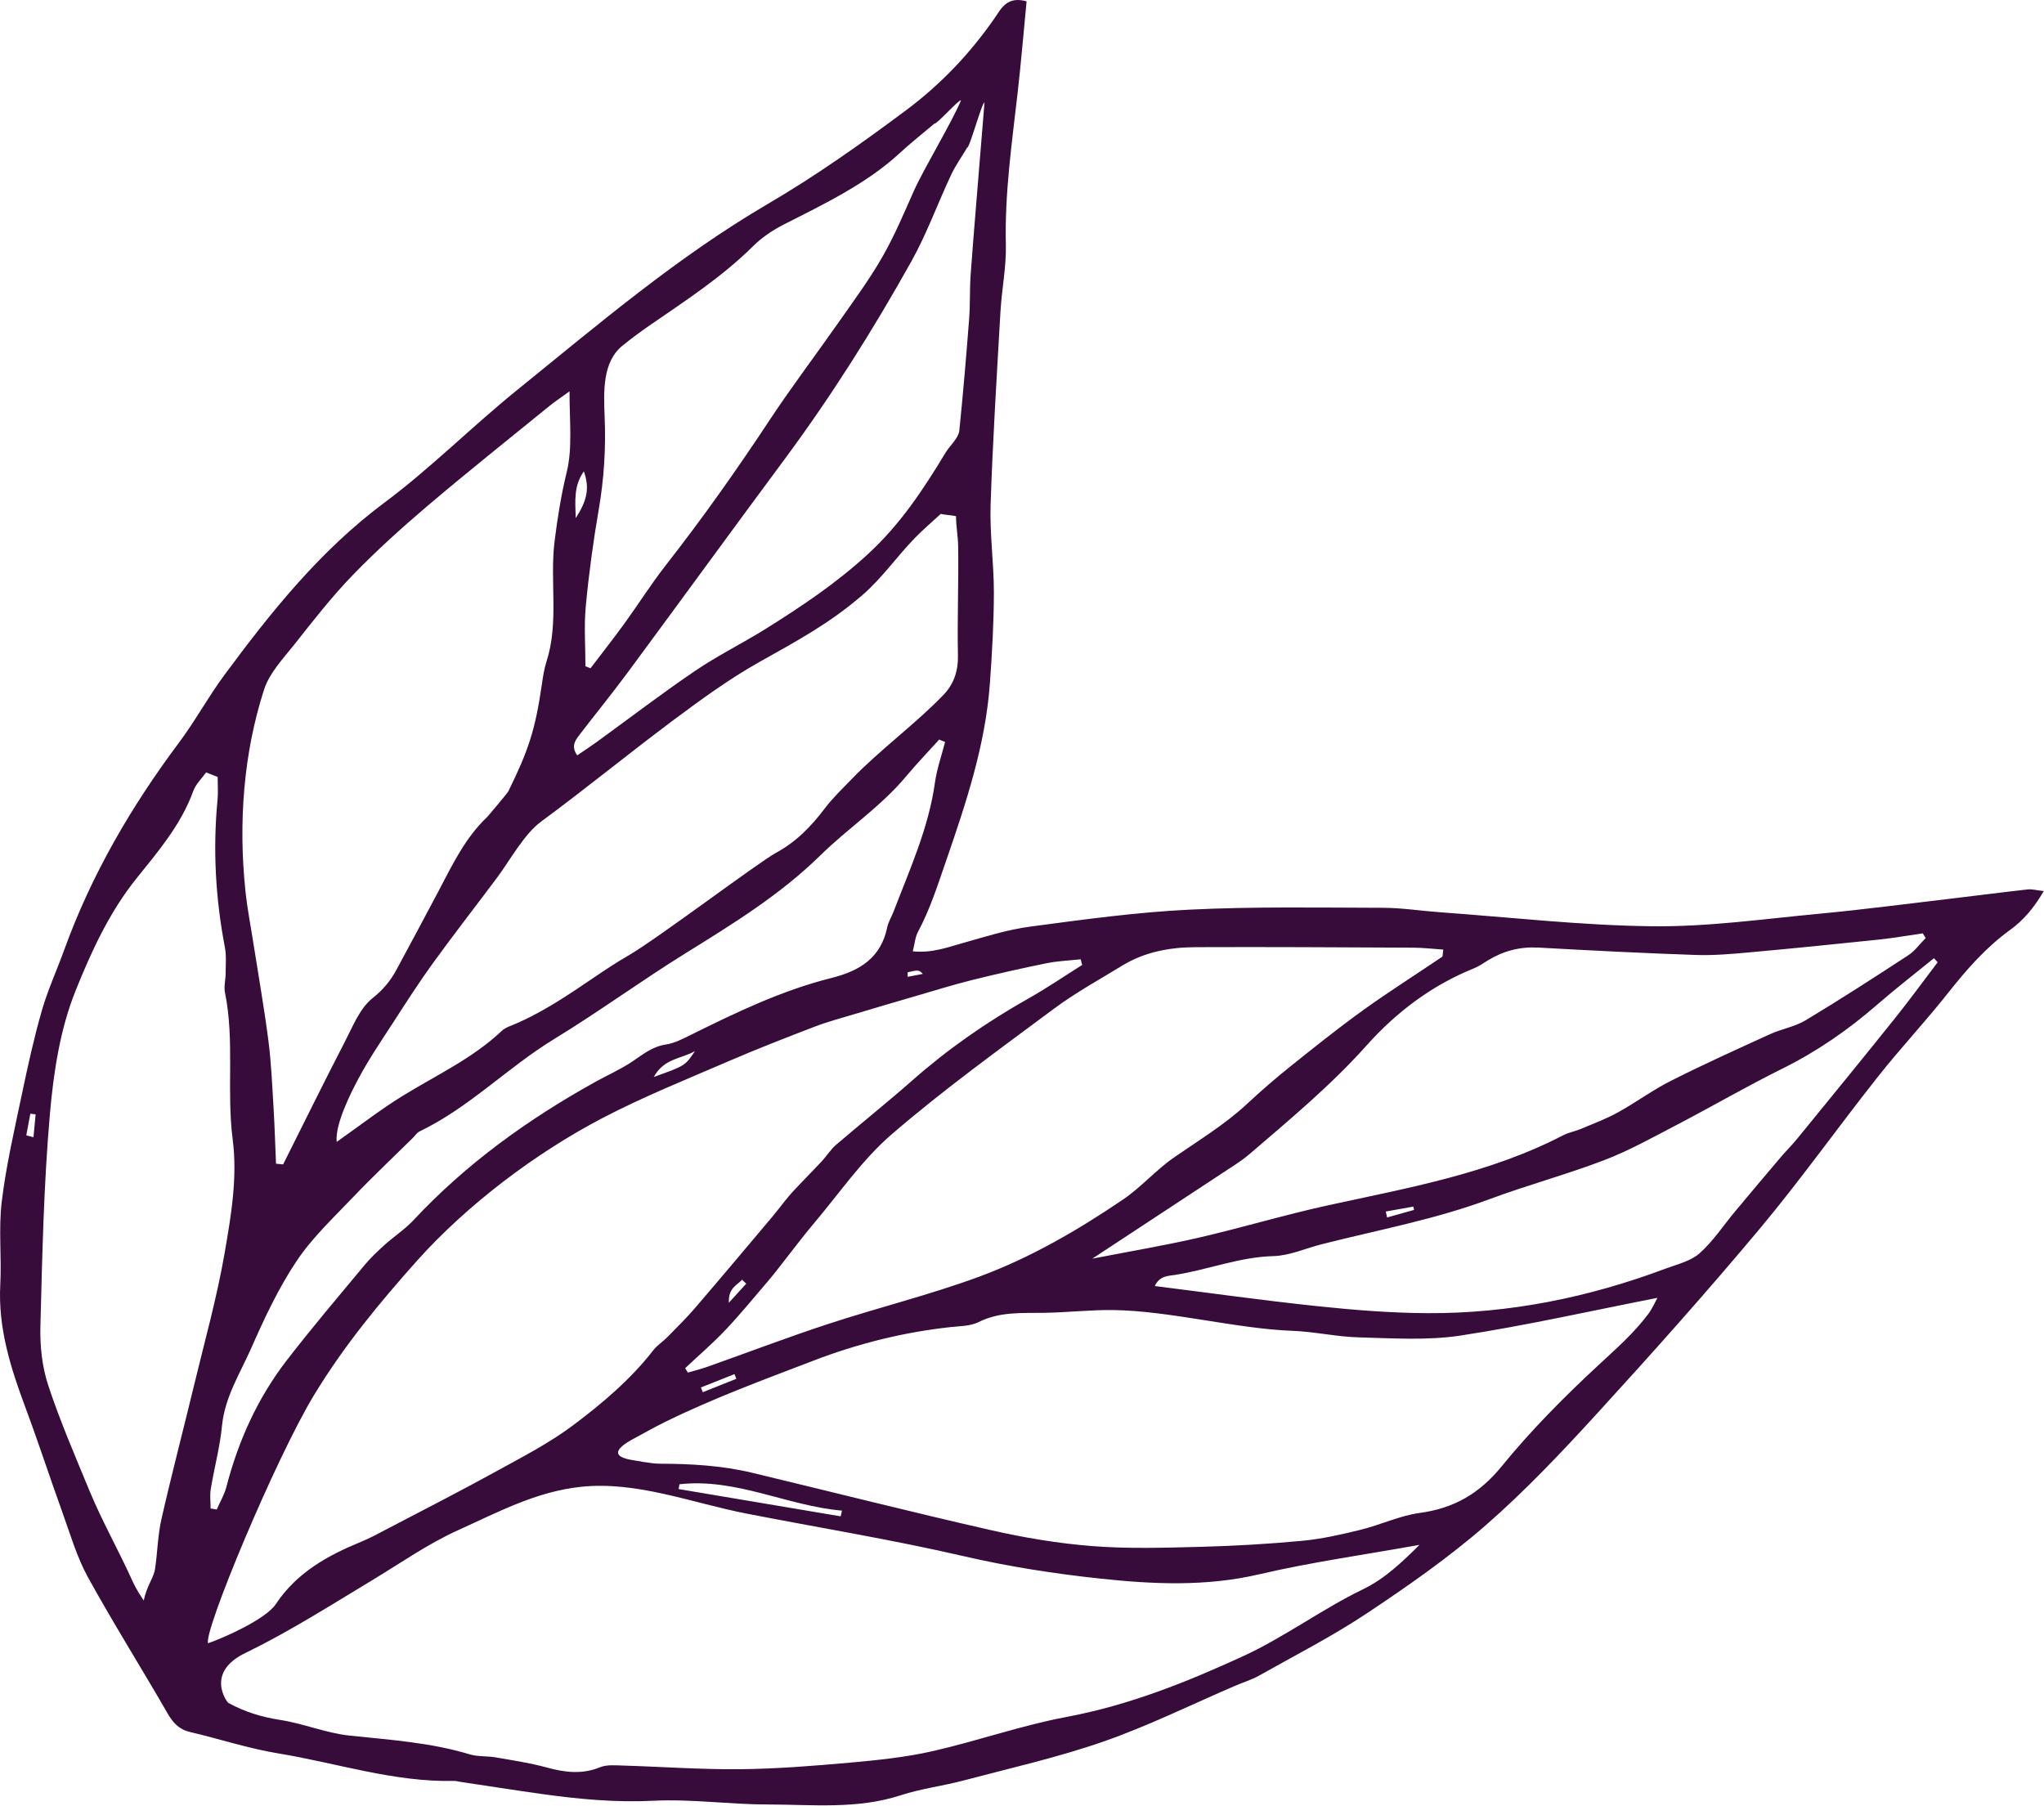 <?xml version="1.0" encoding="UTF-8" standalone="no"?>
<svg xmlns="http://www.w3.org/2000/svg" xmlns:xlink="http://www.w3.org/1999/xlink" xmlns:serif="http://www.serif.com/" width="100%" height="100%" viewBox="0 0 3245 2867" version="1.1" xml:space="preserve" style="fill-rule:evenodd;clip-rule:evenodd;stroke-linejoin:round;stroke-miterlimit:2;">
  <path d="M1440.91,1543.66c0.06,2.4 0.11,4.789 0.17,7.179c7.99,-1.539 15.99,-3.079 23.98,-4.62c-3.87,-4.669 -7.21,-5.529 -10.44,-5.22c-4.61,0.441 -9.14,1.73 -13.71,2.661Zm-1399.19,258.829c3.812,1.01 7.624,2.031 11.436,3.041c1.127,-12.11 2.254,-24.22 3.381,-36.331c-2.787,-0.36 -5.574,-0.72 -8.362,-1.08c-2.151,11.45 -4.303,22.911 -6.455,34.37Zm2158.3,120.97c0.7,3.15 1.4,6.29 2.1,9.431c14.26,-3.99 28.52,-7.97 42.78,-11.96c-0.37,-1.76 -0.74,-3.52 -1.11,-5.29c-14.59,2.609 -29.18,5.219 -43.77,7.819Zm-1015.29,114.581c-2.22,-2.091 -4.45,-4.171 -6.68,-6.26c-7.81,8.74 -21.94,12.679 -20.96,36.5c12.09,-13.22 19.86,-21.73 27.64,-30.24Zm-72.04,164.779c1.04,2.481 2.09,4.971 3.13,7.461c17.74,-7.1 35.48,-14.211 53.22,-21.311c-1.02,-2.449 -2.05,-4.9 -3.07,-7.339c-17.76,7.06 -35.52,14.119 -53.28,21.189Zm-198.72,-1380.24c17.45,-26.929 22.76,-46.909 12.93,-74.3c-15.98,23.32 -13.79,44.48 -12.93,74.3Zm123.89,887.29c49.67,-17.739 49.99,-17.929 65.36,-41.01c-22.99,12.831 -48.59,11.151 -65.36,41.01Zm296.78,697.531c0.69,-3.02 1.37,-6.041 2.05,-9.06c-87.09,-7.57 -167.84,-51.991 -257.99,-41.861c-0.45,2.541 -0.9,5.07 -1.35,7.611c85.76,14.44 171.53,28.88 257.29,43.31Zm191.02,-2248.05c-2.91,-2.2 -39.17,38.956 -42.08,36.757c-18.88,15.998 -38.36,31.354 -56.53,48.119c-51.16,47.177 -119.41,80.129 -182.32,111.987c-17.84,9.034 -35.26,20.827 -49.41,34.85c-48.8,48.361 -105.85,85.54 -161.95,124.163c-15.58,10.74 -30.91,21.95 -45.55,33.92c-31.24,25.54 -29.6,72.05 -27.91,112.619c2.07,49.371 -0.91,98.25 -9.36,147.141c-8.79,50.84 -15.72,102.119 -20.58,153.49c-2.98,31.52 -0.55,63.54 -0.55,95.34c2.69,1.079 5.38,2.15 8.07,3.23c17.98,-23.651 36.37,-46.99 53.81,-71.03c22.13,-30.49 42.23,-62.53 65.41,-92.171c57.9,-74.049 112.14,-150.589 163.92,-229.049c36,-54.55 75.63,-106.701 113.1,-160.3c23.05,-32.978 47.1,-65.526 67.02,-100.371c19.29,-33.726 34.52,-69.855 50.31,-105.471c14.6,-32.916 60.92,-109.907 74.6,-143.224Zm37.29,3.501c-3.66,-1.659 -23.99,73.389 -27.65,71.732c-8.59,14.428 -18.44,28.265 -25.53,43.395c-21.34,45.499 -38.49,93.241 -62.9,136.962c-60.88,108.996 -127.41,214.575 -201.9,315.016c-83.31,112.349 -165.53,225.5 -248.66,337.97c-24.72,33.45 -51.03,65.71 -76.35,98.72c-6.7,8.74 -13.78,18.04 -3.61,32.59c11.05,-7.55 21.39,-14.25 31.35,-21.481c51.84,-37.589 102.7,-76.619 155.66,-112.549c36.26,-24.601 75.94,-44.08 113.14,-67.391c56.52,-35.399 111.23,-71.99 161.27,-117.98c51.68,-47.49 88.25,-102.949 123.33,-161.139c6.27,-10.391 20.69,-23.101 21.91,-35.151c5.99,-58.839 10.98,-117.79 15.53,-176.767c1.82,-23.745 0.78,-47.705 2.48,-71.465c4.68,-65.281 16.79,-207.215 21.93,-272.462Zm-62.57,1015.11c-3.11,-1.27 -6.22,-2.55 -9.33,-3.83c-17.52,19.409 -35.69,38.28 -52.43,58.34c-39.98,47.92 -92.26,82.41 -136.27,125.57c-63.77,62.529 -138.36,108.439 -213.36,154.959c-70.73,43.87 -138.09,93.21 -209.13,136.561c-73.96,45.139 -134.93,108.87 -213.75,146.71c-4.3,2.069 -7.26,6.939 -10.86,10.49c-31.54,31.13 -63.861,61.53 -94.42,93.599c-31.286,32.831 -65.107,64.46 -90.036,101.801c-28.623,42.88 -50.937,90.48 -71.803,137.87c-17.668,40.13 -42.086,77.77 -46.556,123.589c-3.288,33.691 -12.289,66.791 -17.829,100.31c-1.665,10.07 -0.258,20.651 -0.258,31c3.242,0.541 6.484,1.081 9.725,1.62c5.214,-11.979 12.126,-23.529 15.362,-36.019c18.909,-72.98 49.461,-140.6 95.384,-200.281c39.871,-51.819 82.344,-101.64 124.131,-151.949c9.59,-11.54 20.64,-21.971 31.82,-32.03c14.89,-13.401 32.08,-24.521 45.66,-39.071c83.61,-89.59 181.61,-160.039 288.2,-219.279c19.71,-10.961 40.59,-20.101 59.22,-32.62c16.82,-11.311 31.89,-23.811 53.27,-27c13.39,-1.99 26.4,-8.721 38.81,-14.88c72.34,-35.88 145.14,-70.969 223.8,-90.671c45.17,-11.309 78.8,-31.829 88.82,-80.619c1.74,-8.511 6.8,-16.311 9.95,-24.57c25.63,-67.05 55.66,-132.591 65.73,-204.791c3.06,-21.92 10.64,-43.22 16.15,-64.809Zm1575.8,349.769c-1.98,-2.14 -3.95,-4.28 -5.92,-6.429c-30.15,24.58 -60.97,48.39 -90.3,73.901c-45.95,39.959 -95.31,74.128 -150.08,101.278c-56.46,27.99 -111.04,59.74 -166.94,88.901c-38.08,19.869 -75.87,41.06 -115.81,56.39c-59.68,22.91 -121.77,39.49 -181.7,61.829c-86.8,32.36 -177.54,49.081 -266.81,71.73c-25.73,6.52 -51.26,18.24 -77.11,18.92c-53.98,1.421 -103.65,21.641 -155.91,29.84c-10.37,1.62 -24.7,1.071 -32.25,17.671c88.19,11.079 173.25,23.059 258.62,32.03c57.76,6.069 115.96,10.74 173.99,11.049c130.24,0.691 256.16,-24.939 377.99,-70.61c18.66,-6.99 40.04,-11.88 54.23,-24.439c21.49,-19.041 37.68,-44.051 56.31,-66.36c24.19,-28.971 48.49,-57.861 72.92,-86.64c8.15,-9.61 17.23,-18.431 25.18,-28.181c51.82,-63.52 103.72,-126.969 154.99,-190.929c23.58,-29.41 45.78,-59.93 68.6,-89.951Zm-1342.09,470.581c60.52,-11.8 115.23,-20.93 169.18,-33.38c68.88,-15.9 136.71,-36.42 205.76,-51.471c127.02,-27.699 255.35,-50.269 372.49,-110.99c8.89,-4.6 19.21,-6.329 28.51,-10.25c19.72,-8.329 39.94,-15.88 58.62,-26.189c28.6,-15.791 55.11,-35.51 84.22,-50.181c51.76,-26.079 104.63,-49.99 157.39,-74.03c18.33,-8.35 39.31,-11.72 56.31,-21.95c55.09,-33.168 109.15,-68.079 162.98,-103.27c10.62,-6.939 18.46,-18.13 27.59,-27.36c-1.53,-2.459 -3.05,-4.92 -4.57,-7.38c-23.35,3.34 -46.62,7.431 -70.06,9.89c-67.77,7.11 -135.58,13.96 -203.45,20.11c-28.82,2.6 -57.89,5.271 -86.72,4.291c-83.33,-2.84 -166.61,-7.071 -249.85,-11.73c-29.01,-1.62 -55.09,5.049 -79.59,19.86c-7.54,4.559 -14.83,9.86 -22.92,13.11c-66.88,26.87 -123.26,69.579 -170.46,122.429c-56.56,63.331 -121.35,117.02 -185.28,171.991c-7.65,6.58 -15.99,12.45 -24.42,18.009c-73.27,48.311 -146.63,96.481 -225.73,148.491Zm-216.33,-1178.62c-2.49,-1.31 -21.64,-2.611 -24.12,-3.921c-13.72,12.681 -28.01,24.8 -41.03,38.161c-28.83,29.609 -52.05,63.79 -84.03,91.31c-52.59,45.269 -103.07,72.01 -164.35,106.549c-47.11,26.56 -91.28,58.81 -134.75,91.22c-70.91,52.871 -139.36,109.04 -210.57,161.481c-26.84,19.77 -49.7,62.009 -69.38,88.359c-34.02,45.541 -68.98,90.38 -102.32,136.39c-22.14,30.551 -42.49,62.421 -63.02,94.1c-19.07,29.451 -38.911,58.591 -55.35,89.49c-10.64,20 -37.367,71.841 -34.303,100.081c36.783,-25.87 69.413,-51.301 104.413,-72.88c53.47,-32.961 111.09,-59.39 157.45,-103.22c3.54,-3.351 8.31,-5.77 12.91,-7.601c49.31,-19.6 92.61,-49.469 136.17,-78.97c16.69,-11.299 33.53,-22.479 51,-32.51c45.9,-26.339 206.88,-148.209 235.35,-163.689c32.26,-17.551 56.03,-42.091 77.62,-70.65c12.82,-16.96 28.53,-31.781 43.34,-47.18c42.79,-44.51 102.64,-88.661 145.31,-133.3c16.31,-17.061 23.18,-38 22.69,-61.67c-1.21,-58.06 1.23,-116.131 0.34,-174.191c-0.24,-15.79 -3.37,-31.579 -3.37,-47.359Zm-1172.25,413.829c-3.88,-1.289 -14.428,-5.92 -18.308,-7.21c-6.938,9.79 -16.454,18.661 -20.379,29.54c-19.19,53.22 -55.764,95.98 -89.851,138.39c-43.759,54.441 -72.138,116.88 -97.079,178.901c-24.543,61.03 -34.934,129.66 -40.712,195.9c-9.759,111.86 -12.126,224.439 -15.051,336.779c-0.811,31.191 2.712,64.15 12.421,93.601c18.828,57.12 42.871,112.559 65.86,168.24c18.183,44.04 44.182,90.97 64.112,134.25c5.781,12.55 8.716,20.009 21.628,39.089c5.312,-24.65 15.952,-35.789 18.088,-50.529c3.802,-26.221 4.231,-53.121 10.082,-78.82c16.158,-70.971 34.658,-141.411 51.72,-212.191c16.857,-69.919 36.363,-139.429 48.579,-210.169c10.235,-59.291 20.647,-119.671 12.772,-180.461c-10.03,-77.439 3.436,-156.019 -12.249,-233.159c-1.948,-9.581 1.05,-20.091 1.077,-30.171c0.038,-13.89 1.355,-28.16 -1.221,-41.619c-14.829,-77.511 -19.204,-155.381 -11.649,-233.98c1.154,-12.02 0.16,-24.24 0.16,-36.381Zm1945.79,274.09c-15.95,-1.069 -31.81,-2.99 -47.68,-3.069c-115.15,-0.561 -230.3,-1.25 -345.46,-0.78c-40.85,0.17 -80.8,7.439 -116.47,29.239c-36.58,22.35 -74.42,43.151 -108.71,68.671c-87.03,64.74 -175.25,128.409 -257.28,199.13c-47.1,40.59 -83.29,93.899 -123.94,141.88c-16.28,19.22 -31.32,39.5 -46.95,59.289c-7.82,9.9 -15.38,20.02 -23.57,29.61c-22.81,26.701 -45.02,53.981 -69.1,79.49c-20.27,21.481 -42.84,40.8 -64.4,61.081c1.44,2.329 2.87,4.66 4.3,6.99c10.36,-3.041 20.88,-5.6 31.04,-9.2c64.24,-22.75 127.96,-47.091 192.71,-68.28c79.09,-25.9 160.27,-45.86 238.26,-74.591c81.44,-30 156.83,-73.83 228.68,-122.559c28.93,-19.63 52.52,-47.09 81.28,-67.031c39.2,-27.16 80.06,-51.76 115.25,-84.469c22.18,-20.62 45.09,-40.541 68.71,-59.46c38.24,-30.64 76.54,-61.301 116.28,-89.9c40.85,-29.4 83.49,-56.311 125.18,-84.551c1.31,-0.89 0.82,-4.459 1.87,-11.49Zm-1853.12,339.921c3.764,0.38 7.527,0.76 11.29,1.13c32.688,-65.181 64.853,-130.64 98.333,-195.421c12.548,-24.28 23.638,-52.66 43.758,-68.65c16.77,-13.319 28.28,-27.25 37.74,-44.789c22.14,-41.101 44.27,-82.211 66.07,-123.49c22.35,-42.311 42.72,-85.87 78.33,-119.491c1.69,-1.599 32.05,-37.909 33.16,-40.169c31.73,-64.541 42.78,-97.091 53.22,-169c1.82,-12.51 3.63,-25.23 7.49,-37.19c20.08,-62.191 5.03,-127.22 12.87,-191.02c4.57,-37.19 10.58,-74.44 19.46,-110.81c9.15,-37.46 4.11,-81.21 4.28,-127.321c-14.37,10.421 -23.44,16.351 -31.79,23.151c-64.69,52.659 -129.99,104.609 -193.56,158.599c-41.28,35.071 -81.66,71.55 -119.28,110.46c-33.047,34.181 -62.457,72.02 -92.013,109.401c-17.922,22.659 -39.729,45.359 -48.274,71.77c-32.781,101.319 -40.934,211.79 -29.674,319.44c3.004,28.729 8.609,57.18 13.065,85.75c7.917,50.76 16.898,101.39 23.448,152.319c4.479,34.841 5.957,70.091 8.097,105.191c1.828,30.02 2.691,60.089 3.98,90.14Zm1279.81,-315.49c-0.77,-3.01 -1.55,-6.01 -2.33,-9.01c-18.05,1.98 -36.38,2.62 -54.11,6.219c-39.57,8.041 -79,16.941 -118.19,26.671c-29.35,7.291 -58.26,16.33 -87.31,24.781c-33.77,9.829 -67.5,19.75 -101.18,29.849c-20.53,6.159 -41.33,11.689 -61.3,19.36c-45.91,17.64 -91.8,35.439 -136.94,54.939c-67.15,29.01 -135.3,56.35 -200.02,90.15c-106.5,55.62 -215.29,137.921 -294.79,226.85c-59.791,66.89 -116.375,135.73 -163.163,212.86c-61.493,101.38 -176.601,377.921 -168.24,394.171c25.664,-8.87 91.523,-38.17 107.483,-62.18c33.136,-49.851 81.925,-76.98 135.18,-98.82c15.069,-6.19 29.46,-14.11 43.93,-21.69c56.9,-29.81 114.16,-59.011 170.42,-90c41.93,-23.091 85.04,-45.241 123.08,-73.851c46.23,-34.77 90.87,-72.48 126.84,-118.89c6.1,-7.87 15.09,-13.419 22.16,-20.62c14.93,-15.21 30.18,-30.199 44.05,-46.35c41,-47.73 81.44,-95.939 121.98,-144.069c8.94,-10.62 17.15,-21.831 26.07,-32.461c6.37,-7.59 13.27,-14.74 20.1,-21.919c11.16,-11.75 22.65,-23.201 33.63,-35.11c7.6,-8.24 13.61,-18.191 22.01,-25.4c40.2,-34.48 81.66,-67.521 121.38,-102.531c56.79,-50.059 118.45,-92.799 184.33,-129.939c29.04,-16.37 56.67,-35.27 84.93,-53.01Zm-717.28,755c-52.62,30.829 17.93,31.439 18.56,33.819c9.4,1.051 18.81,3 28.22,3.01c49.42,0.061 98.59,2.85 146.79,14.411c126.39,30.319 252.39,62.29 379.11,91.1c52.79,12 106.76,21.06 160.68,25.27c56.48,4.399 113.57,2.69 170.33,1.219c54.33,-1.399 108.71,-4.52 162.81,-9.599c31.2,-2.93 62.2,-9.981 92.73,-17.481c31.66,-7.779 62.08,-22.44 94.03,-26.779c54.47,-7.391 94.86,-30.82 130.19,-74.191c46.1,-56.59 98.03,-108.98 151.59,-158.73c28.55,-26.52 57.74,-51.809 81.08,-83.079c6.21,-8.32 10.37,-18.171 14.44,-25.49c-105.41,20.63 -208.45,43.959 -312.62,59.87c-52.76,8.059 -107.61,4.24 -161.44,2.88c-35.18,-0.901 -70.16,-9.1 -105.36,-10.401c-89.37,-3.3 -195.47,-31.949 -284.89,-32.979c-36.48,-0.421 -72.98,3.87 -109.5,4.4c-35.351,0.52 -70.42,-2.051 -103.93,14.72c-12.93,6.469 -29.46,6.3 -44.49,7.939c-74.55,8.13 -146.61,26.091 -216.64,52.89c-79.96,30.601 -160.33,60.181 -237.26,98.071c-18.45,9.079 -36.3,19.39 -54.43,29.13Zm1252.85,165.639c-88.34,15.901 -172.21,27.531 -254.32,46.711c-84.35,19.709 -167.98,15.909 -252.33,6.88c-72.74,-7.8 -144.66,-18.88 -216.31,-35.461c-114.25,-26.44 -230.24,-45.31 -345.42,-67.77c-87.24,-17.009 -174.49,-52.05 -263.42,-42.459c-71.14,7.669 -132.07,40.64 -194.64,68.87c-47.81,21.57 -91.48,52.419 -136.69,79.64c-65.653,39.529 -130.269,80.79 -199.301,114.509c-66.691,31.111 -30.631,78.931 -28.646,80.02c25.697,14.071 52.752,22.461 82.129,26.99c37.308,5.75 73.35,21.021 110.697,24.93c64.041,6.7 128.111,10.95 190.261,29.7c13.04,3.94 27.6,2.49 41.24,4.851c27.14,4.709 54.55,8.779 81.05,16.019c28.63,7.831 55.85,11.38 84.56,-0.289c10.84,-4.401 24.41,-3.12 36.7,-2.75c61.93,1.84 123.87,6.419 185.77,5.799c58.06,-0.58 116.17,-5.219 174.06,-10.399c43.95,-3.931 88.27,-8.44 131.18,-18.15c71.44,-16.17 141.09,-40.94 212.93,-54.401c99.26,-18.599 191.28,-55.399 281.98,-97.199c63.04,-29.041 125.89,-75.2 188.42,-105.31c34.4,-16.561 61.66,-42.52 90.1,-70.731Zm-623.77,-2450.56c-4.8,49.499 -8.77,97.292 -14.191,144.921c-9.139,80.295 -20.739,160.223 -18.729,241.549c0.87,35.204 -6.51,70.535 -8.54,105.9c-5.87,102.238 -12.29,204.478 -15.68,306.807c-1.53,46.47 5.27,93.161 5.2,139.74c-0.07,47.901 -2.88,95.881 -6.32,143.691c-7.05,98.089 -37.86,190.2 -69.72,282.479c-13.22,38.301 -25.31,76.471 -44.47,112.29c-4.48,8.37 -5.14,18.781 -8.23,30.85c30.23,3.071 54.75,-6.159 79.94,-13.28c35.14,-9.929 70.41,-21.129 106.4,-25.919c84,-11.181 168.28,-22.791 252.8,-26.941c102.29,-5.029 204.95,-3.149 307.44,-2.929c30.28,0.069 60.52,4.91 90.82,7.089c112.26,8.051 224.49,20.96 336.84,22.22c88.08,1 176.41,-11.559 264.47,-19.85c69.24,-6.51 138.23,-15.609 207.31,-23.74c41.31,-4.859 82.56,-10.29 123.89,-14.89c6.98,-0.77 14.28,1.36 25.6,2.61c-15.19,26.091 -31.92,46.11 -53.14,61.461c-38.43,27.809 -69.02,62.63 -98.23,99.63c-36.06,45.679 -76.04,88.269 -112.15,133.929c-63.45,80.23 -122.75,163.85 -188.34,242.24c-83.55,99.85 -170.33,197.081 -258.19,293.171c-56.15,61.41 -113.7,122.269 -176.32,176.839c-58.85,51.281 -123.57,96.401 -188.7,139.711c-54.58,36.289 -113.35,66.32 -170.6,98.529c-12.03,6.77 -25.56,10.861 -38.34,16.341c-69.42,29.789 -137.46,63.529 -208.62,88.34c-72.54,25.28 -148.03,42.209 -222.46,61.93c-32.87,8.709 -67.13,12.81 -99.34,23.339c-69.46,22.701 -140.63,14.731 -211.2,14.711c-60.59,-0.021 -121.39,-8.95 -181.7,-5.94c-59.93,3 -118.4,-2.51 -177.13,-10.701c-43.73,-6.099 -87.34,-13.01 -131.01,-19.559c-2.5,-0.381 -5.01,-1.25 -7.5,-1.191c-95.94,2.261 -186.832,-28.469 -280.053,-43.739c-47.161,-7.721 -93.047,-23.021 -139.744,-33.891c-17.777,-4.14 -27.231,-14.69 -36.061,-30.049c-41.549,-72.24 -86.044,-142.831 -126.222,-215.81c-17.483,-31.761 -27.762,-67.6 -40.18,-102c-20.067,-55.581 -38.314,-111.82 -58.955,-167.181c-23.532,-63.11 -43.648,-126.35 -40.002,-195.199c2.328,-43.95 -2.92,-88.57 2.357,-132.021c6.98,-57.49 20.219,-114.27 32.117,-171.079c9.291,-44.36 19.075,-88.75 31.581,-132.28c9.373,-32.62 23.756,-63.791 35.334,-95.81c43.248,-119.601 106.465,-227.97 182.448,-329.56c25.715,-34.38 46.332,-72.561 71.876,-107.081c74.425,-100.589 151.994,-197.589 254.034,-273.68c73.7,-54.949 139.1,-120.899 210.71,-178.83c128.56,-104.02 254.41,-211.462 398.22,-295.576c76.1,-44.51 148.58,-95.879 219.32,-148.665c54.64,-40.766 102.06,-90.326 141.17,-147.131c10.2,-14.827 19.5,-34.448 50.19,-25.795Z" style="fill:#370c3b;fill-rule:nonzero;"></path>
</svg>
